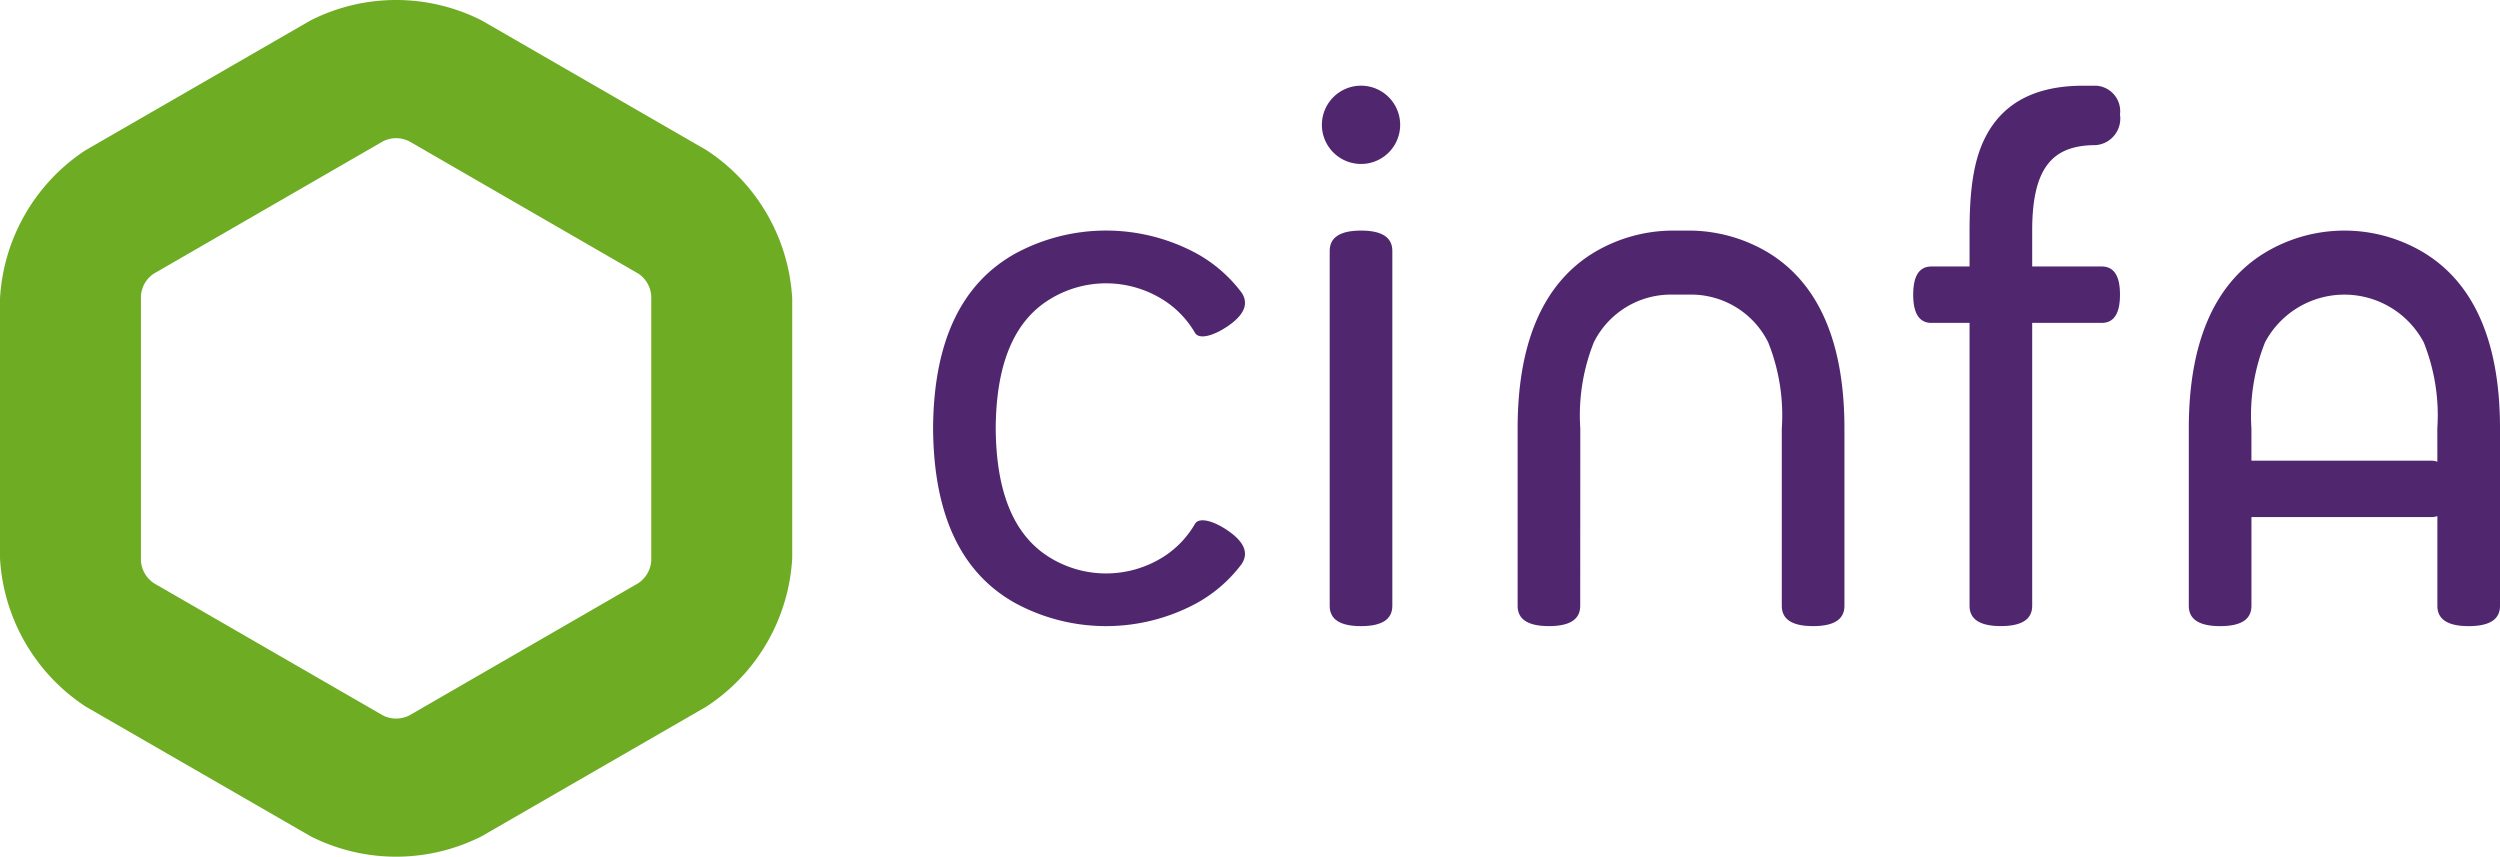 <svg xmlns="http://www.w3.org/2000/svg" xmlns:xlink="http://www.w3.org/1999/xlink" width="156.442" height="53.609" viewBox="0 0 156.442 53.609">
  <defs>
    <clipPath id="clip-path">
      <rect id="Rectángulo_3450" data-name="Rectángulo 3450" width="156.442" height="53.609" fill="none"/>
    </clipPath>
  </defs>
  <g id="Grupo_9299" data-name="Grupo 9299" clip-path="url(#clip-path)">
    <path id="Trazado_7207" data-name="Trazado 7207" d="M215.983,37.113q-1.959,0-1.958,1.274V60.593c0,.853.652,1.272,1.958,1.272s1.962-.419,1.962-1.272V38.387q0-1.276-1.962-1.274" transform="translate(-130.817 -22.684)" fill="#50276f"/>
    <path id="Trazado_7208" data-name="Trazado 7208" d="M168.567,43.137c1.089-.728,1.4-1.438.923-2.148a8.9,8.9,0,0,0-2.823-2.449,11.917,11.917,0,0,0-11.314,0q-5.121,2.838-5.164,10.951.047,8.118,5.164,10.945a11.917,11.917,0,0,0,11.314,0,8.858,8.858,0,0,0,2.823-2.447q.711-1.061-.923-2.146c-.853-.572-1.727-.805-1.985-.386a6.024,6.024,0,0,1-1.965,2.062,6.716,6.716,0,0,1-7.209,0c-2.181-1.385-3.274-4.056-3.3-8.027.022-3.975,1.114-6.645,3.3-8.027a6.707,6.707,0,0,1,7.209,0,6,6,0,0,1,1.965,2.055v0c.259.421,1.132.184,1.985-.385" transform="translate(-91.799 -22.684)" fill="#50276f"/>
    <path id="Trazado_7209" data-name="Trazado 7209" d="M319.376,17.512a1.666,1.666,0,0,0,1.506-1.913,1.6,1.6,0,0,0-1.489-1.805h-.807c-2.857,0-4.841.974-5.972,2.935-.767,1.336-1.146,3.079-1.146,6.131v2.247h-2.382c-.767,0-1.144.588-1.144,1.762s.378,1.768,1.144,1.768h2.382v17.7c0,.853.656,1.272,1.96,1.272s1.96-.419,1.96-1.272v-17.7h4.348c.767,0,1.146-.589,1.146-1.768s-.379-1.762-1.146-1.762h-4.348V22.859c0-4.019,1.329-5.347,3.988-5.347" transform="translate(-188.22 -8.431)" fill="#50276f"/>
    <path id="Trazado_7210" data-name="Trazado 7210" d="M367.857,51.576a1.077,1.077,0,0,0-.365-.063h-11.27V49.492a12.38,12.38,0,0,1,.853-5.39,5.623,5.623,0,0,1,9.927,0,12.292,12.292,0,0,1,.853,5.39Zm-.7-12.992a9.631,9.631,0,0,0-10.229,0c-3.085,1.957-4.625,5.64-4.625,10.909v11.1c0,.853.657,1.272,1.964,1.272s1.956-.419,1.956-1.272V55.042h11.27a1.207,1.207,0,0,0,.365-.061v5.612c0,.853.654,1.272,1.96,1.272s1.96-.419,1.96-1.272v-11.1c0-5.269-1.536-8.951-4.621-10.909" transform="translate(-215.335 -22.684)" fill="#50276f"/>
    <path id="Trazado_7211" data-name="Trazado 7211" d="M260.105,38.583a9.67,9.67,0,0,0-5.115-1.47h-.981a9.658,9.658,0,0,0-5.114,1.47c-3.081,1.957-4.621,5.64-4.621,10.909v11.1c0,.853.654,1.272,1.96,1.272s1.957-.419,1.957-1.272l.005-11.1a12.326,12.326,0,0,1,.848-5.39,5.392,5.392,0,0,1,4.965-2.981h.981a5.389,5.389,0,0,1,4.962,2.981,12.281,12.281,0,0,1,.853,5.39v11.1c0,.853.655,1.272,1.96,1.272s1.96-.419,1.96-1.272v-11.1c0-5.269-1.54-8.951-4.621-10.909" transform="translate(-149.306 -22.684)" fill="#50276f"/>
    <path id="Trazado_7212" data-name="Trazado 7212" d="M215.208,13.793a2.449,2.449,0,1,0,2.452,2.447,2.45,2.45,0,0,0-2.452-2.447" transform="translate(-130.042 -8.431)" fill="#50276f"/>
    <path id="Trazado_7213" data-name="Trazado 7213" d="M40.754,35.078a1.83,1.83,0,0,1-.821,1.421L25.608,44.772a1.835,1.835,0,0,1-1.639,0L9.639,36.5a1.827,1.827,0,0,1-.82-1.421V18.534a1.811,1.811,0,0,1,.82-1.419l14.33-8.273a1.821,1.821,0,0,1,1.639,0l14.325,8.273a1.814,1.814,0,0,1,.821,1.419ZM44.215,9.4,30.14,1.278a11.848,11.848,0,0,0-10.705,0L5.354,9.4A11.9,11.9,0,0,0,0,18.68V34.936a11.9,11.9,0,0,0,5.354,9.275l14.082,8.12a11.852,11.852,0,0,0,10.705,0l14.074-8.12a11.887,11.887,0,0,0,5.359-9.275V18.68A11.881,11.881,0,0,0,44.215,9.4" transform="translate(0 0)" fill="#6eac24"/>
  </g>
</svg>
